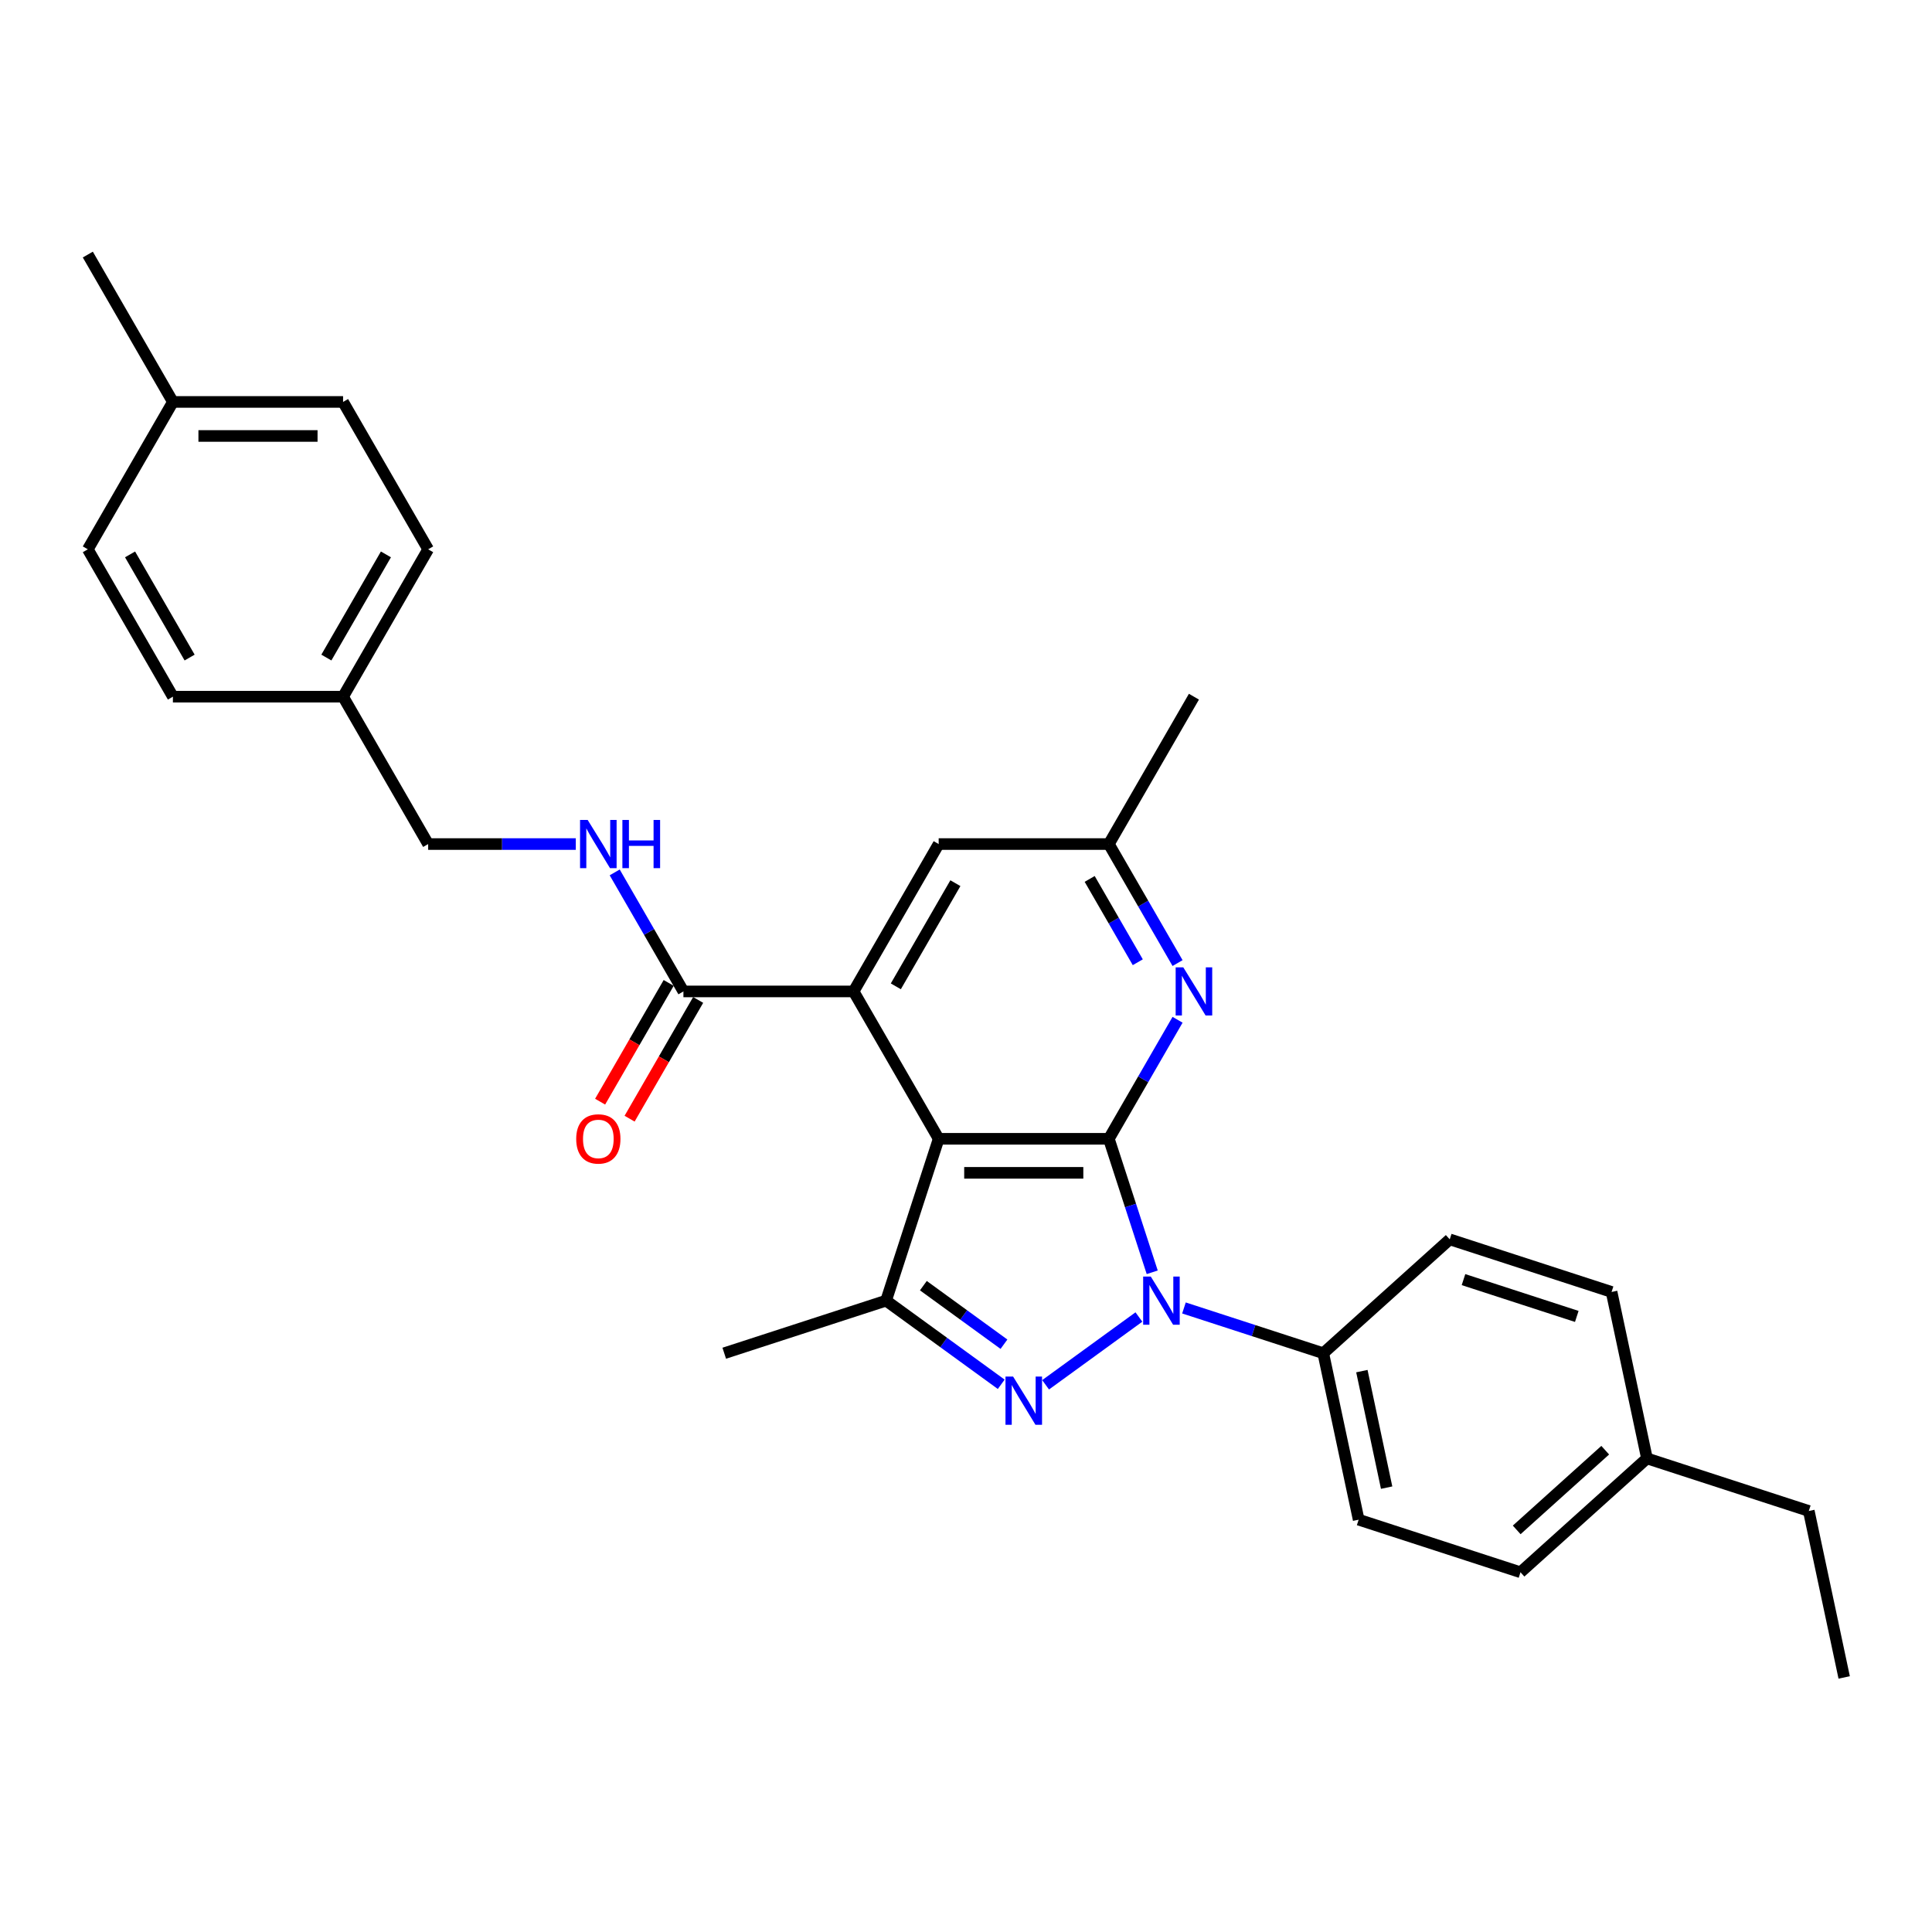 <?xml version='1.0' encoding='iso-8859-1'?>
<svg version='1.1' baseProfile='full'
              xmlns='http://www.w3.org/2000/svg'
                      xmlns:rdkit='http://www.rdkit.org/xml'
                      xmlns:xlink='http://www.w3.org/1999/xlink'
                  xml:space='preserve'
width='1000px' height='1000px' viewBox='0 0 1000 1000'>
<!-- END OF HEADER -->
<rect style='opacity:1.0;fill:#FFFFFF;stroke:none' width='1000' height='1000' x='0' y='0'> </rect>
<path class='bond-0' d='M 573.937,589.44 L 585.162,623.988' style='fill:none;fill-rule:evenodd;stroke:#000000;stroke-width:6px;stroke-linecap:butt;stroke-linejoin:miter;stroke-opacity:1' />
<path class='bond-0' d='M 585.162,623.988 L 596.387,658.536' style='fill:none;fill-rule:evenodd;stroke:#0000FF;stroke-width:6px;stroke-linecap:butt;stroke-linejoin:miter;stroke-opacity:1' />
<path class='bond-1' d='M 573.937,589.44 L 485.856,589.44' style='fill:none;fill-rule:evenodd;stroke:#000000;stroke-width:6px;stroke-linecap:butt;stroke-linejoin:miter;stroke-opacity:1' />
<path class='bond-1' d='M 560.725,607.056 L 499.068,607.056' style='fill:none;fill-rule:evenodd;stroke:#000000;stroke-width:6px;stroke-linecap:butt;stroke-linejoin:miter;stroke-opacity:1' />
<path class='bond-5' d='M 573.937,589.44 L 591.721,558.638' style='fill:none;fill-rule:evenodd;stroke:#000000;stroke-width:6px;stroke-linecap:butt;stroke-linejoin:miter;stroke-opacity:1' />
<path class='bond-5' d='M 591.721,558.638 L 609.505,527.835' style='fill:none;fill-rule:evenodd;stroke:#0000FF;stroke-width:6px;stroke-linecap:butt;stroke-linejoin:miter;stroke-opacity:1' />
<path class='bond-2' d='M 589.493,681.683 L 541.198,716.771' style='fill:none;fill-rule:evenodd;stroke:#0000FF;stroke-width:6px;stroke-linecap:butt;stroke-linejoin:miter;stroke-opacity:1' />
<path class='bond-7' d='M 612.817,676.999 L 648.871,688.713' style='fill:none;fill-rule:evenodd;stroke:#0000FF;stroke-width:6px;stroke-linecap:butt;stroke-linejoin:miter;stroke-opacity:1' />
<path class='bond-7' d='M 648.871,688.713 L 684.924,700.428' style='fill:none;fill-rule:evenodd;stroke:#000000;stroke-width:6px;stroke-linecap:butt;stroke-linejoin:miter;stroke-opacity:1' />
<path class='bond-3' d='M 485.856,589.44 L 458.638,673.21' style='fill:none;fill-rule:evenodd;stroke:#000000;stroke-width:6px;stroke-linecap:butt;stroke-linejoin:miter;stroke-opacity:1' />
<path class='bond-4' d='M 485.856,589.44 L 441.816,513.161' style='fill:none;fill-rule:evenodd;stroke:#000000;stroke-width:6px;stroke-linecap:butt;stroke-linejoin:miter;stroke-opacity:1' />
<path class='bond-29' d='M 518.235,716.509 L 488.436,694.859' style='fill:none;fill-rule:evenodd;stroke:#0000FF;stroke-width:6px;stroke-linecap:butt;stroke-linejoin:miter;stroke-opacity:1' />
<path class='bond-29' d='M 488.436,694.859 L 458.638,673.21' style='fill:none;fill-rule:evenodd;stroke:#000000;stroke-width:6px;stroke-linecap:butt;stroke-linejoin:miter;stroke-opacity:1' />
<path class='bond-29' d='M 519.65,695.763 L 498.791,680.608' style='fill:none;fill-rule:evenodd;stroke:#0000FF;stroke-width:6px;stroke-linecap:butt;stroke-linejoin:miter;stroke-opacity:1' />
<path class='bond-29' d='M 498.791,680.608 L 477.932,665.453' style='fill:none;fill-rule:evenodd;stroke:#000000;stroke-width:6px;stroke-linecap:butt;stroke-linejoin:miter;stroke-opacity:1' />
<path class='bond-16' d='M 458.638,673.21 L 374.869,700.428' style='fill:none;fill-rule:evenodd;stroke:#000000;stroke-width:6px;stroke-linecap:butt;stroke-linejoin:miter;stroke-opacity:1' />
<path class='bond-6' d='M 441.816,513.161 L 353.736,513.161' style='fill:none;fill-rule:evenodd;stroke:#000000;stroke-width:6px;stroke-linecap:butt;stroke-linejoin:miter;stroke-opacity:1' />
<path class='bond-30' d='M 441.816,513.161 L 485.856,436.881' style='fill:none;fill-rule:evenodd;stroke:#000000;stroke-width:6px;stroke-linecap:butt;stroke-linejoin:miter;stroke-opacity:1' />
<path class='bond-30' d='M 463.678,510.527 L 494.506,457.131' style='fill:none;fill-rule:evenodd;stroke:#000000;stroke-width:6px;stroke-linecap:butt;stroke-linejoin:miter;stroke-opacity:1' />
<path class='bond-10' d='M 609.505,498.486 L 591.721,467.684' style='fill:none;fill-rule:evenodd;stroke:#0000FF;stroke-width:6px;stroke-linecap:butt;stroke-linejoin:miter;stroke-opacity:1' />
<path class='bond-10' d='M 591.721,467.684 L 573.937,436.881' style='fill:none;fill-rule:evenodd;stroke:#000000;stroke-width:6px;stroke-linecap:butt;stroke-linejoin:miter;stroke-opacity:1' />
<path class='bond-10' d='M 588.913,498.054 L 576.465,476.492' style='fill:none;fill-rule:evenodd;stroke:#0000FF;stroke-width:6px;stroke-linecap:butt;stroke-linejoin:miter;stroke-opacity:1' />
<path class='bond-10' d='M 576.465,476.492 L 564.016,454.93' style='fill:none;fill-rule:evenodd;stroke:#000000;stroke-width:6px;stroke-linecap:butt;stroke-linejoin:miter;stroke-opacity:1' />
<path class='bond-8' d='M 353.736,513.161 L 335.952,482.358' style='fill:none;fill-rule:evenodd;stroke:#000000;stroke-width:6px;stroke-linecap:butt;stroke-linejoin:miter;stroke-opacity:1' />
<path class='bond-8' d='M 335.952,482.358 L 318.168,451.555' style='fill:none;fill-rule:evenodd;stroke:#0000FF;stroke-width:6px;stroke-linecap:butt;stroke-linejoin:miter;stroke-opacity:1' />
<path class='bond-11' d='M 346.108,508.756 L 328.364,539.489' style='fill:none;fill-rule:evenodd;stroke:#000000;stroke-width:6px;stroke-linecap:butt;stroke-linejoin:miter;stroke-opacity:1' />
<path class='bond-11' d='M 328.364,539.489 L 310.621,570.221' style='fill:none;fill-rule:evenodd;stroke:#FF0000;stroke-width:6px;stroke-linecap:butt;stroke-linejoin:miter;stroke-opacity:1' />
<path class='bond-11' d='M 361.364,517.565 L 343.62,548.297' style='fill:none;fill-rule:evenodd;stroke:#000000;stroke-width:6px;stroke-linecap:butt;stroke-linejoin:miter;stroke-opacity:1' />
<path class='bond-11' d='M 343.62,548.297 L 325.877,579.029' style='fill:none;fill-rule:evenodd;stroke:#FF0000;stroke-width:6px;stroke-linecap:butt;stroke-linejoin:miter;stroke-opacity:1' />
<path class='bond-12' d='M 684.924,700.428 L 703.237,786.584' style='fill:none;fill-rule:evenodd;stroke:#000000;stroke-width:6px;stroke-linecap:butt;stroke-linejoin:miter;stroke-opacity:1' />
<path class='bond-12' d='M 704.902,709.689 L 717.721,769.998' style='fill:none;fill-rule:evenodd;stroke:#000000;stroke-width:6px;stroke-linecap:butt;stroke-linejoin:miter;stroke-opacity:1' />
<path class='bond-13' d='M 684.924,700.428 L 750.381,641.491' style='fill:none;fill-rule:evenodd;stroke:#000000;stroke-width:6px;stroke-linecap:butt;stroke-linejoin:miter;stroke-opacity:1' />
<path class='bond-14' d='M 298.034,436.881 L 259.824,436.881' style='fill:none;fill-rule:evenodd;stroke:#0000FF;stroke-width:6px;stroke-linecap:butt;stroke-linejoin:miter;stroke-opacity:1' />
<path class='bond-14' d='M 259.824,436.881 L 221.615,436.881' style='fill:none;fill-rule:evenodd;stroke:#000000;stroke-width:6px;stroke-linecap:butt;stroke-linejoin:miter;stroke-opacity:1' />
<path class='bond-9' d='M 485.856,436.881 L 573.937,436.881' style='fill:none;fill-rule:evenodd;stroke:#000000;stroke-width:6px;stroke-linecap:butt;stroke-linejoin:miter;stroke-opacity:1' />
<path class='bond-25' d='M 573.937,436.881 L 617.977,360.601' style='fill:none;fill-rule:evenodd;stroke:#000000;stroke-width:6px;stroke-linecap:butt;stroke-linejoin:miter;stroke-opacity:1' />
<path class='bond-18' d='M 703.237,786.584 L 787.007,813.802' style='fill:none;fill-rule:evenodd;stroke:#000000;stroke-width:6px;stroke-linecap:butt;stroke-linejoin:miter;stroke-opacity:1' />
<path class='bond-17' d='M 750.381,641.491 L 834.15,668.709' style='fill:none;fill-rule:evenodd;stroke:#000000;stroke-width:6px;stroke-linecap:butt;stroke-linejoin:miter;stroke-opacity:1' />
<path class='bond-17' d='M 757.503,662.327 L 816.141,681.38' style='fill:none;fill-rule:evenodd;stroke:#000000;stroke-width:6px;stroke-linecap:butt;stroke-linejoin:miter;stroke-opacity:1' />
<path class='bond-15' d='M 221.615,436.881 L 177.575,360.601' style='fill:none;fill-rule:evenodd;stroke:#000000;stroke-width:6px;stroke-linecap:butt;stroke-linejoin:miter;stroke-opacity:1' />
<path class='bond-21' d='M 177.575,360.601 L 89.495,360.601' style='fill:none;fill-rule:evenodd;stroke:#000000;stroke-width:6px;stroke-linecap:butt;stroke-linejoin:miter;stroke-opacity:1' />
<path class='bond-22' d='M 177.575,360.601 L 221.615,284.321' style='fill:none;fill-rule:evenodd;stroke:#000000;stroke-width:6px;stroke-linecap:butt;stroke-linejoin:miter;stroke-opacity:1' />
<path class='bond-22' d='M 168.925,340.351 L 199.753,286.955' style='fill:none;fill-rule:evenodd;stroke:#000000;stroke-width:6px;stroke-linecap:butt;stroke-linejoin:miter;stroke-opacity:1' />
<path class='bond-19' d='M 834.15,668.709 L 852.463,754.865' style='fill:none;fill-rule:evenodd;stroke:#000000;stroke-width:6px;stroke-linecap:butt;stroke-linejoin:miter;stroke-opacity:1' />
<path class='bond-31' d='M 787.007,813.802 L 852.463,754.865' style='fill:none;fill-rule:evenodd;stroke:#000000;stroke-width:6px;stroke-linecap:butt;stroke-linejoin:miter;stroke-opacity:1' />
<path class='bond-31' d='M 785.038,791.87 L 830.857,750.614' style='fill:none;fill-rule:evenodd;stroke:#000000;stroke-width:6px;stroke-linecap:butt;stroke-linejoin:miter;stroke-opacity:1' />
<path class='bond-26' d='M 852.463,754.865 L 936.233,782.083' style='fill:none;fill-rule:evenodd;stroke:#000000;stroke-width:6px;stroke-linecap:butt;stroke-linejoin:miter;stroke-opacity:1' />
<path class='bond-20' d='M 89.495,208.041 L 177.575,208.041' style='fill:none;fill-rule:evenodd;stroke:#000000;stroke-width:6px;stroke-linecap:butt;stroke-linejoin:miter;stroke-opacity:1' />
<path class='bond-20' d='M 102.707,225.657 L 164.363,225.657' style='fill:none;fill-rule:evenodd;stroke:#000000;stroke-width:6px;stroke-linecap:butt;stroke-linejoin:miter;stroke-opacity:1' />
<path class='bond-27' d='M 89.495,208.041 L 45.455,131.761' style='fill:none;fill-rule:evenodd;stroke:#000000;stroke-width:6px;stroke-linecap:butt;stroke-linejoin:miter;stroke-opacity:1' />
<path class='bond-32' d='M 89.495,208.041 L 45.455,284.321' style='fill:none;fill-rule:evenodd;stroke:#000000;stroke-width:6px;stroke-linecap:butt;stroke-linejoin:miter;stroke-opacity:1' />
<path class='bond-23' d='M 89.495,360.601 L 45.455,284.321' style='fill:none;fill-rule:evenodd;stroke:#000000;stroke-width:6px;stroke-linecap:butt;stroke-linejoin:miter;stroke-opacity:1' />
<path class='bond-23' d='M 98.145,340.351 L 67.317,286.955' style='fill:none;fill-rule:evenodd;stroke:#000000;stroke-width:6px;stroke-linecap:butt;stroke-linejoin:miter;stroke-opacity:1' />
<path class='bond-24' d='M 221.615,284.321 L 177.575,208.041' style='fill:none;fill-rule:evenodd;stroke:#000000;stroke-width:6px;stroke-linecap:butt;stroke-linejoin:miter;stroke-opacity:1' />
<path class='bond-28' d='M 936.233,782.083 L 954.545,868.239' style='fill:none;fill-rule:evenodd;stroke:#000000;stroke-width:6px;stroke-linecap:butt;stroke-linejoin:miter;stroke-opacity:1' />
<path  class='atom-1' d='M 595.641 660.738
L 603.815 673.95
Q 604.625 675.253, 605.929 677.614
Q 607.233 679.974, 607.303 680.115
L 607.303 660.738
L 610.615 660.738
L 610.615 685.682
L 607.197 685.682
L 598.424 671.237
Q 597.403 669.546, 596.311 667.608
Q 595.254 665.67, 594.936 665.071
L 594.936 685.682
L 591.695 685.682
L 591.695 660.738
L 595.641 660.738
' fill='#0000FF'/>
<path  class='atom-3' d='M 524.383 712.51
L 532.556 725.722
Q 533.367 727.026, 534.67 729.386
Q 535.974 731.747, 536.044 731.888
L 536.044 712.51
L 539.356 712.51
L 539.356 737.454
L 535.939 737.454
L 527.166 723.009
Q 526.144 721.318, 525.052 719.38
Q 523.995 717.442, 523.678 716.843
L 523.678 737.454
L 520.437 737.454
L 520.437 712.51
L 524.383 712.51
' fill='#0000FF'/>
<path  class='atom-6' d='M 612.463 500.688
L 620.637 513.9
Q 621.447 515.204, 622.751 517.565
Q 624.054 519.925, 624.125 520.066
L 624.125 500.688
L 627.437 500.688
L 627.437 525.633
L 624.019 525.633
L 615.246 511.188
Q 614.225 509.496, 613.132 507.559
Q 612.075 505.621, 611.758 505.022
L 611.758 525.633
L 608.517 525.633
L 608.517 500.688
L 612.463 500.688
' fill='#0000FF'/>
<path  class='atom-9' d='M 304.182 424.409
L 312.356 437.621
Q 313.166 438.924, 314.47 441.285
Q 315.773 443.645, 315.844 443.786
L 315.844 424.409
L 319.155 424.409
L 319.155 449.353
L 315.738 449.353
L 306.965 434.908
Q 305.943 433.217, 304.851 431.279
Q 303.794 429.341, 303.477 428.742
L 303.477 449.353
L 300.236 449.353
L 300.236 424.409
L 304.182 424.409
' fill='#0000FF'/>
<path  class='atom-9' d='M 322.15 424.409
L 325.532 424.409
L 325.532 435.013
L 338.286 435.013
L 338.286 424.409
L 341.669 424.409
L 341.669 449.353
L 338.286 449.353
L 338.286 437.832
L 325.532 437.832
L 325.532 449.353
L 322.15 449.353
L 322.15 424.409
' fill='#0000FF'/>
<path  class='atom-12' d='M 298.245 589.511
Q 298.245 583.521, 301.205 580.174
Q 304.164 576.827, 309.696 576.827
Q 315.227 576.827, 318.187 580.174
Q 321.146 583.521, 321.146 589.511
Q 321.146 595.571, 318.151 599.023
Q 315.157 602.441, 309.696 602.441
Q 304.199 602.441, 301.205 599.023
Q 298.245 595.606, 298.245 589.511
M 309.696 599.622
Q 313.501 599.622, 315.544 597.086
Q 317.623 594.514, 317.623 589.511
Q 317.623 584.614, 315.544 582.147
Q 313.501 579.646, 309.696 579.646
Q 305.891 579.646, 303.812 582.112
Q 301.768 584.578, 301.768 589.511
Q 301.768 594.549, 303.812 597.086
Q 305.891 599.622, 309.696 599.622
' fill='#FF0000'/>
</svg>

